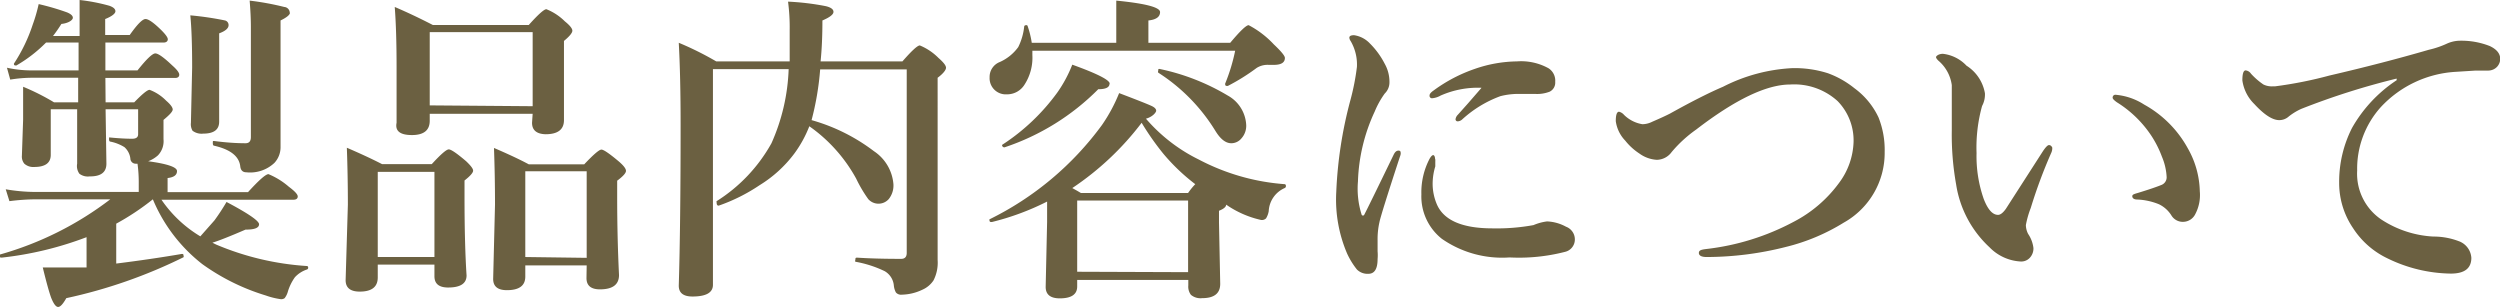 <svg xmlns="http://www.w3.org/2000/svg" viewBox="0 0 122.17 15.01"><defs><style>.cls-1{isolation:isolate;}.cls-2{fill:#6b6041;}</style></defs><title>sec2_btn2</title><g id="レイヤー_2" data-name="レイヤー 2"><g id="レイヤー_1-2" data-name="レイヤー 1"><g class="cls-1"><path class="cls-2" d="M5.68,12.88q1.75-.22,3.2-.47c.06,0,.09,0,.09.1a.06.06,0,0,1,0,.06,24.58,24.58,0,0,1-5.73,2Q3,15,2.84,15t-.34-.45q-.15-.41-.41-1.48h.57l.85,0,.72,0V11.59a16.75,16.75,0,0,1-4.15,1c-.06,0-.09,0-.09-.1s0-.05,0-.05A16.05,16.05,0,0,0,5.39,9.74H1.73a10.78,10.78,0,0,0-1.27.09L.28,9.25a8.65,8.65,0,0,0,1.41.13H6.78V9a6.86,6.86,0,0,0-.06-1H6.64a.26.26,0,0,1-.27-.26.89.89,0,0,0-.29-.55,2.07,2.07,0,0,0-.69-.27s-.06,0-.06-.11,0-.1.06-.09q.62.06,1.07.06c.19,0,.29-.07.29-.22V5.34H5.16Q5.2,8,5.2,8q0,.63-.82.62a.68.68,0,0,1-.5-.13A.64.64,0,0,1,3.77,8c0-.14,0-.48,0-1s0-1.22,0-1.66H2.48V7.57q0,.59-.81.59A.65.65,0,0,1,1.19,8a.54.54,0,0,1-.12-.39l.06-1.77q0-.78,0-1.6A11,11,0,0,1,2.64,5H3.82V3.8H1.5a6.81,6.81,0,0,0-1,.09L.34,3.31a5.52,5.52,0,0,0,1.13.13H3.84V2.08H2.25A6.89,6.89,0,0,1,.8,3.2l0,0c-.08,0-.12,0-.12-.09a.07.07,0,0,1,0,0,8,8,0,0,0,.92-1.91,7.83,7.83,0,0,0,.29-1,12,12,0,0,1,1.4.41c.18.08.27.16.27.26s-.19.26-.56.3a7.07,7.07,0,0,1-.41.59h1.3V1.25q0-.48,0-1.25A9.1,9.1,0,0,1,5.34.28c.2.07.3.16.3.27s-.17.25-.5.38v.78h1.2q.55-.78.77-.78t.77.54c.21.21.32.36.32.45s-.07.16-.21.16H5.15V3.44H6.72q.66-.83.87-.83t.83.59q.34.3.34.45c0,.1-.07.16-.2.16H5.15L5.16,5h1.4q.59-.61.75-.61a2.22,2.22,0,0,1,.81.53c.21.18.32.33.32.43s-.15.26-.45.51V6l0,.8a1,1,0,0,1-.27.79,1.5,1.5,0,0,1-.48.29q1.41.19,1.41.48t-.46.34v.69h3.93q.8-.88,1-.88a3.64,3.64,0,0,1,1,.62q.43.32.43.47c0,.1-.07.16-.21.16H7.89a6.09,6.09,0,0,0,1.9,1.79l.69-.78a10.51,10.51,0,0,0,.59-.9q1.59.84,1.59,1.09t-.59.26H12q-1.16.5-1.62.64l.18.09A13.59,13.59,0,0,0,15,13s.06,0,.06.08a.09.09,0,0,1-.06.09,1.39,1.39,0,0,0-.59.38,2.42,2.42,0,0,0-.34.69.91.91,0,0,1-.16.33.28.28,0,0,1-.19.05,3.65,3.65,0,0,1-.73-.18,10.57,10.57,0,0,1-3.1-1.53A7.84,7.84,0,0,1,7.47,9.74a12.35,12.35,0,0,1-1.79,1.19ZM11.17,1.23q0,.23-.46.4v.72l0,3.6q0,.58-.78.58a.73.73,0,0,1-.52-.14A.63.63,0,0,1,9.33,6L9.39,3.3q0-1.66-.09-2.55A15.21,15.21,0,0,1,11,1,.23.23,0,0,1,11.17,1.23Zm3-.61c0,.1-.15.23-.46.38V4.53l0,2.66a1.12,1.12,0,0,1-.3.77,1.73,1.73,0,0,1-1.37.46q-.27,0-.3-.3-.09-.73-1.28-1s-.06,0-.06-.12,0-.11.06-.11Q11.3,7,12,7q.26,0,.26-.3V1.31q0-.56-.06-1.28a13.59,13.59,0,0,1,1.69.31A.29.29,0,0,1,14.16.63Z"/><path class="cls-2" d="M21.23,12.93H18.46v.63q0,.69-.88.69-.69,0-.69-.56L17,10q0-1.36-.05-2.78,1,.43,1.72.8H21.1q.66-.72.83-.72t.85.58c.22.21.34.36.34.46s-.14.26-.42.48v.76q0,2.35.1,3.88,0,.59-.9.59-.67,0-.67-.55Zm0-.37V8.4H18.46v4.16Zm4.8-7H21v.34q0,.7-.87.7T19.38,6l0-2.73q0-1.77-.09-2.93.89.38,1.86.88h4.69q.69-.77.86-.77a2.69,2.69,0,0,1,.9.59q.37.3.37.46T27.56,2v.63l0,3.24q0,.69-.9.69Q26,6.54,26,6Zm0-.37V1.57H21V5.15Zm2.64,7.78h-3v.55q0,.66-.9.66-.67,0-.67-.55L24.19,10q0-1.39-.05-2.77,1.09.47,1.7.8h2.71q.68-.72.84-.72t.85.58q.35.3.35.46t-.43.48v.77q0,2,.09,3.84,0,.7-.93.7-.66,0-.66-.55Zm0-.37V8.37h-3v4.19Z"/><path class="cls-2" d="M39.55,6.17a5.77,5.77,0,0,1-.73,1.33,6.1,6.1,0,0,1-1.7,1.55,8.64,8.64,0,0,1-2,1h0c-.07,0-.1-.05-.1-.16a.07.07,0,0,1,0-.06A7.84,7.84,0,0,0,37.7,7a9.67,9.67,0,0,0,.84-3.62h-3.7V13.92q0,.57-1,.57-.67,0-.67-.53.09-2.94.09-7.87,0-2.36-.09-4A15.16,15.16,0,0,1,35,3h3.59q0-1,0-1.52A9.76,9.76,0,0,0,38.51.08,12.59,12.59,0,0,1,40.35.3q.38.09.38.28T40.19,1q0,1.14-.09,2h4q.68-.78.85-.78a2.77,2.77,0,0,1,.91.61c.24.21.37.37.37.48s-.14.29-.41.49V5.28l0,7.42a1.91,1.91,0,0,1-.2,1,1.25,1.25,0,0,1-.55.46,2.43,2.43,0,0,1-1,.24.33.33,0,0,1-.29-.11.91.91,0,0,1-.1-.34.9.9,0,0,0-.45-.7,5.51,5.51,0,0,0-1.43-.46.07.07,0,0,1,0-.08c0-.08,0-.12.08-.12q.9.06,2.16.06c.18,0,.27-.1.27-.29V3.39H40.08a13.89,13.89,0,0,1-.42,2.48,9.11,9.11,0,0,1,3.05,1.52A2.14,2.14,0,0,1,43.66,9a1.06,1.06,0,0,1-.23.73.67.67,0,0,1-1,0,6.54,6.54,0,0,1-.59-1A7.56,7.56,0,0,0,39.55,6.17Z"/><path class="cls-2" d="M56,5.8a8.16,8.16,0,0,0,2.59,2,10.67,10.67,0,0,0,4.19,1.2s.06,0,.06.09a.1.1,0,0,1-.06.1A1.3,1.3,0,0,0,62,10.32a1,1,0,0,1-.13.35.29.29,0,0,1-.24.08A4.82,4.82,0,0,1,59.92,10q0,.16-.35.3v.57l.06,3q0,.7-.88.7a.73.73,0,0,1-.55-.16.66.66,0,0,1-.13-.46v-.27H52.64V14q0,.58-.85.58-.69,0-.69-.56l.07-3.17q0-.64,0-1a12.62,12.62,0,0,1-2.7,1c-.08,0-.12,0-.12-.13a.05.05,0,0,1,0,0,15,15,0,0,0,5.5-4.61,7.91,7.91,0,0,0,.84-1.56q1.34.51,1.59.63c.15.07.22.15.22.23S56.33,5.71,56,5.8ZM50.42,2.09h4.13V1.33q0-.93,0-1.3,2.14.21,2.14.56T56.12,1V2.09h4q.72-.86.9-.86a4.6,4.6,0,0,1,1.23.94q.54.51.54.66,0,.34-.54.34H62a1,1,0,0,0-.59.15A10,10,0,0,1,60,4.2h0c-.09,0-.13,0-.13-.11a0,0,0,0,1,0,0,9,9,0,0,0,.49-1.61H50.45c0,.08,0,.15,0,.21a2.42,2.42,0,0,1-.38,1.44,1,1,0,0,1-.87.48.79.79,0,0,1-.84-.83.78.78,0,0,1,.5-.75,2.23,2.23,0,0,0,.9-.73,2.94,2.94,0,0,0,.29-1s0-.07.1-.07a.06.06,0,0,1,.07.05A4.55,4.55,0,0,1,50.42,2.09Zm3.8,2q0,.27-.55.27A11.62,11.62,0,0,1,49.09,7.2h0a.11.11,0,0,1-.12-.12.05.05,0,0,1,0,0,10.17,10.17,0,0,0,2.7-2.56,6.35,6.35,0,0,0,.73-1.36Q54.23,3.82,54.23,4.09ZM55.79,6A14,14,0,0,1,52.4,9.19l.25.14.17.1h5.24A3.43,3.43,0,0,1,58.41,9a9.65,9.65,0,0,1-1.57-1.5A13.15,13.15,0,0,1,55.79,6Zm2.27,7.3V9.8H52.64v3.48ZM60.9,6.11a.92.92,0,0,1-.24.66.64.64,0,0,1-.49.23q-.41,0-.78-.61A8.9,8.9,0,0,0,56.6,3.55a.11.11,0,0,1,0-.09c0-.07,0-.1.07-.09A10.79,10.79,0,0,1,60,4.67,1.74,1.74,0,0,1,60.9,6.11Z"/><path class="cls-2" d="M68.41,7.66q-.93,2.84-1,3.2a3.77,3.77,0,0,0-.09.89s0,.22,0,.53a2.14,2.14,0,0,1,0,.38q0,.72-.45.72a.73.73,0,0,1-.56-.21,3.75,3.75,0,0,1-.48-.78,6.7,6.7,0,0,1-.53-3,20.46,20.46,0,0,1,.69-4.49,11.6,11.6,0,0,0,.32-1.63A2.27,2.27,0,0,0,66,2a.31.31,0,0,1-.06-.16c0-.08.08-.12.23-.12a1.32,1.32,0,0,1,.77.4,3.92,3.92,0,0,1,.73,1A1.79,1.79,0,0,1,67.9,4a.76.76,0,0,1-.23.57,4.26,4.26,0,0,0-.49.88,8.71,8.71,0,0,0-.82,3.42,4.22,4.22,0,0,0,.18,1.62.07.07,0,0,0,.13,0q.21-.4,1.44-2.94c.06-.12.13-.19.23-.19s.11.05.11.16A.61.61,0,0,1,68.41,7.66Zm1.73.12a1.17,1.17,0,0,1,0,.13c0,.08,0,.16,0,.22a2.94,2.94,0,0,0-.13.84,2.57,2.57,0,0,0,.2,1q.5,1.19,2.73,1.19A9.94,9.94,0,0,0,74.94,11a2.48,2.48,0,0,1,.66-.18,2.11,2.11,0,0,1,.93.26.66.66,0,0,1,.43.61.62.62,0,0,1-.49.62,9,9,0,0,1-2.7.27,5.16,5.16,0,0,1-3.31-.91,2.64,2.64,0,0,1-1-2.17,3.54,3.54,0,0,1,.4-1.74c.07-.12.13-.18.18-.18S70.13,7.67,70.13,7.78Zm2.26-3.49a4.5,4.5,0,0,0-2,.38A1,1,0,0,1,70,4.8a.12.12,0,0,1-.14-.14c0-.07.07-.15.2-.24a7.48,7.48,0,0,1,2-1.05A6.49,6.49,0,0,1,74.13,3a2.76,2.76,0,0,1,1.55.34A.72.72,0,0,1,76,4a.49.49,0,0,1-.27.48,1.69,1.69,0,0,1-.71.11l-.75,0a3.53,3.53,0,0,0-.95.11,5.65,5.65,0,0,0-1.87,1.14.35.35,0,0,1-.21.09.1.1,0,0,1-.11-.11.38.38,0,0,1,.11-.21l.5-.56Z"/><path class="cls-2" d="M84.2,4.24a8.34,8.34,0,0,1,3.38-.91,5.35,5.35,0,0,1,1.75.25,4.55,4.55,0,0,1,1.29.73,3.73,3.73,0,0,1,1.18,1.43,4.29,4.29,0,0,1,.3,1.69,3.9,3.9,0,0,1-2,3.45,9.78,9.78,0,0,1-2.84,1.19,15.78,15.78,0,0,1-3.86.49c-.25,0-.38-.07-.38-.2s.12-.16.35-.19a11.94,11.94,0,0,0,4.3-1.34,6.38,6.38,0,0,0,2.2-1.89,3.52,3.52,0,0,0,.71-2,2.75,2.75,0,0,0-.78-2,3.15,3.15,0,0,0-2.32-.81q-1.73,0-4.59,2.2a6.29,6.29,0,0,0-1.2,1.1.91.91,0,0,1-.73.38,1.61,1.61,0,0,1-.85-.31,2.93,2.93,0,0,1-.69-.63,1.7,1.7,0,0,1-.46-.95q0-.46.16-.46a.47.47,0,0,1,.24.15,1.66,1.66,0,0,0,.9.46,1.09,1.09,0,0,0,.48-.12q.58-.25.87-.4Q83.19,4.67,84.2,4.24Z"/><path class="cls-2" d="M100.24,7.47a24.31,24.31,0,0,0-1,2.69A4.59,4.59,0,0,0,99,11a1,1,0,0,0,.11.43,1.55,1.55,0,0,1,.26.69.67.67,0,0,1-.17.47.57.57,0,0,1-.44.19,2.29,2.29,0,0,1-1.53-.69A5.28,5.28,0,0,1,95.59,9a13.76,13.76,0,0,1-.21-2.62l0-1.45c0-.29,0-.54,0-.77a1.9,1.9,0,0,0-.66-1.2c-.07-.07-.11-.13-.11-.17s.11-.16.34-.16a1.88,1.88,0,0,1,1.15.58A2,2,0,0,1,97,4.56a1.19,1.19,0,0,1-.14.62,7.6,7.6,0,0,0-.27,2.3,6.31,6.31,0,0,0,.35,2.24q.3.78.7.78.17,0,.38-.29l1.8-2.8q.21-.32.31-.32t.16.12A.55.55,0,0,1,100.24,7.47Zm3.13-2.84a3.05,3.05,0,0,1,1.41.48,5.41,5.41,0,0,1,2.14,2.15,4.42,4.42,0,0,1,.58,2.09,2,2,0,0,1-.24,1.15.67.67,0,0,1-.55.34.65.65,0,0,1-.59-.3,1.47,1.47,0,0,0-.62-.56,3.14,3.14,0,0,0-1.06-.23c-.16,0-.24-.07-.24-.16s.1-.11.3-.17q.75-.23,1.12-.38a.4.4,0,0,0,.26-.38,2.91,2.91,0,0,0-.23-1,5.1,5.1,0,0,0-.54-1.06A5.51,5.51,0,0,0,103.45,5c-.14-.1-.21-.17-.21-.23S103.28,4.63,103.38,4.63Z"/><path class="cls-2" d="M117.12,3.92V3.84a35.79,35.79,0,0,0-4.66,1.48,2.92,2.92,0,0,0-.61.37.69.69,0,0,1-.47.18q-.49,0-1.21-.78a2,2,0,0,1-.59-1.16q0-.49.16-.49a.36.36,0,0,1,.26.16,3.42,3.42,0,0,0,.61.53.94.94,0,0,0,.45.09h.11a20,20,0,0,0,2.67-.53q2.59-.6,4.86-1.26a4.4,4.4,0,0,0,.88-.3,1.59,1.59,0,0,1,.61-.14,3.78,3.78,0,0,1,1.48.26c.34.16.51.37.51.63s-.2.56-.59.57l-.63,0-.95.06a5.42,5.42,0,0,0-3.67,1.73,4.5,4.5,0,0,0-1.15,3.1,2.7,2.7,0,0,0,1.17,2.38,5.14,5.14,0,0,0,2.55.84,3.44,3.44,0,0,1,1.23.22.93.93,0,0,1,.63.82q0,.77-1,.77a7.24,7.24,0,0,1-3.11-.75,4.1,4.1,0,0,1-1.67-1.47,3.92,3.92,0,0,1-.68-2.21,5.8,5.8,0,0,1,.63-2.69A6.81,6.81,0,0,1,117.12,3.92Z"/></g></g></g></svg>